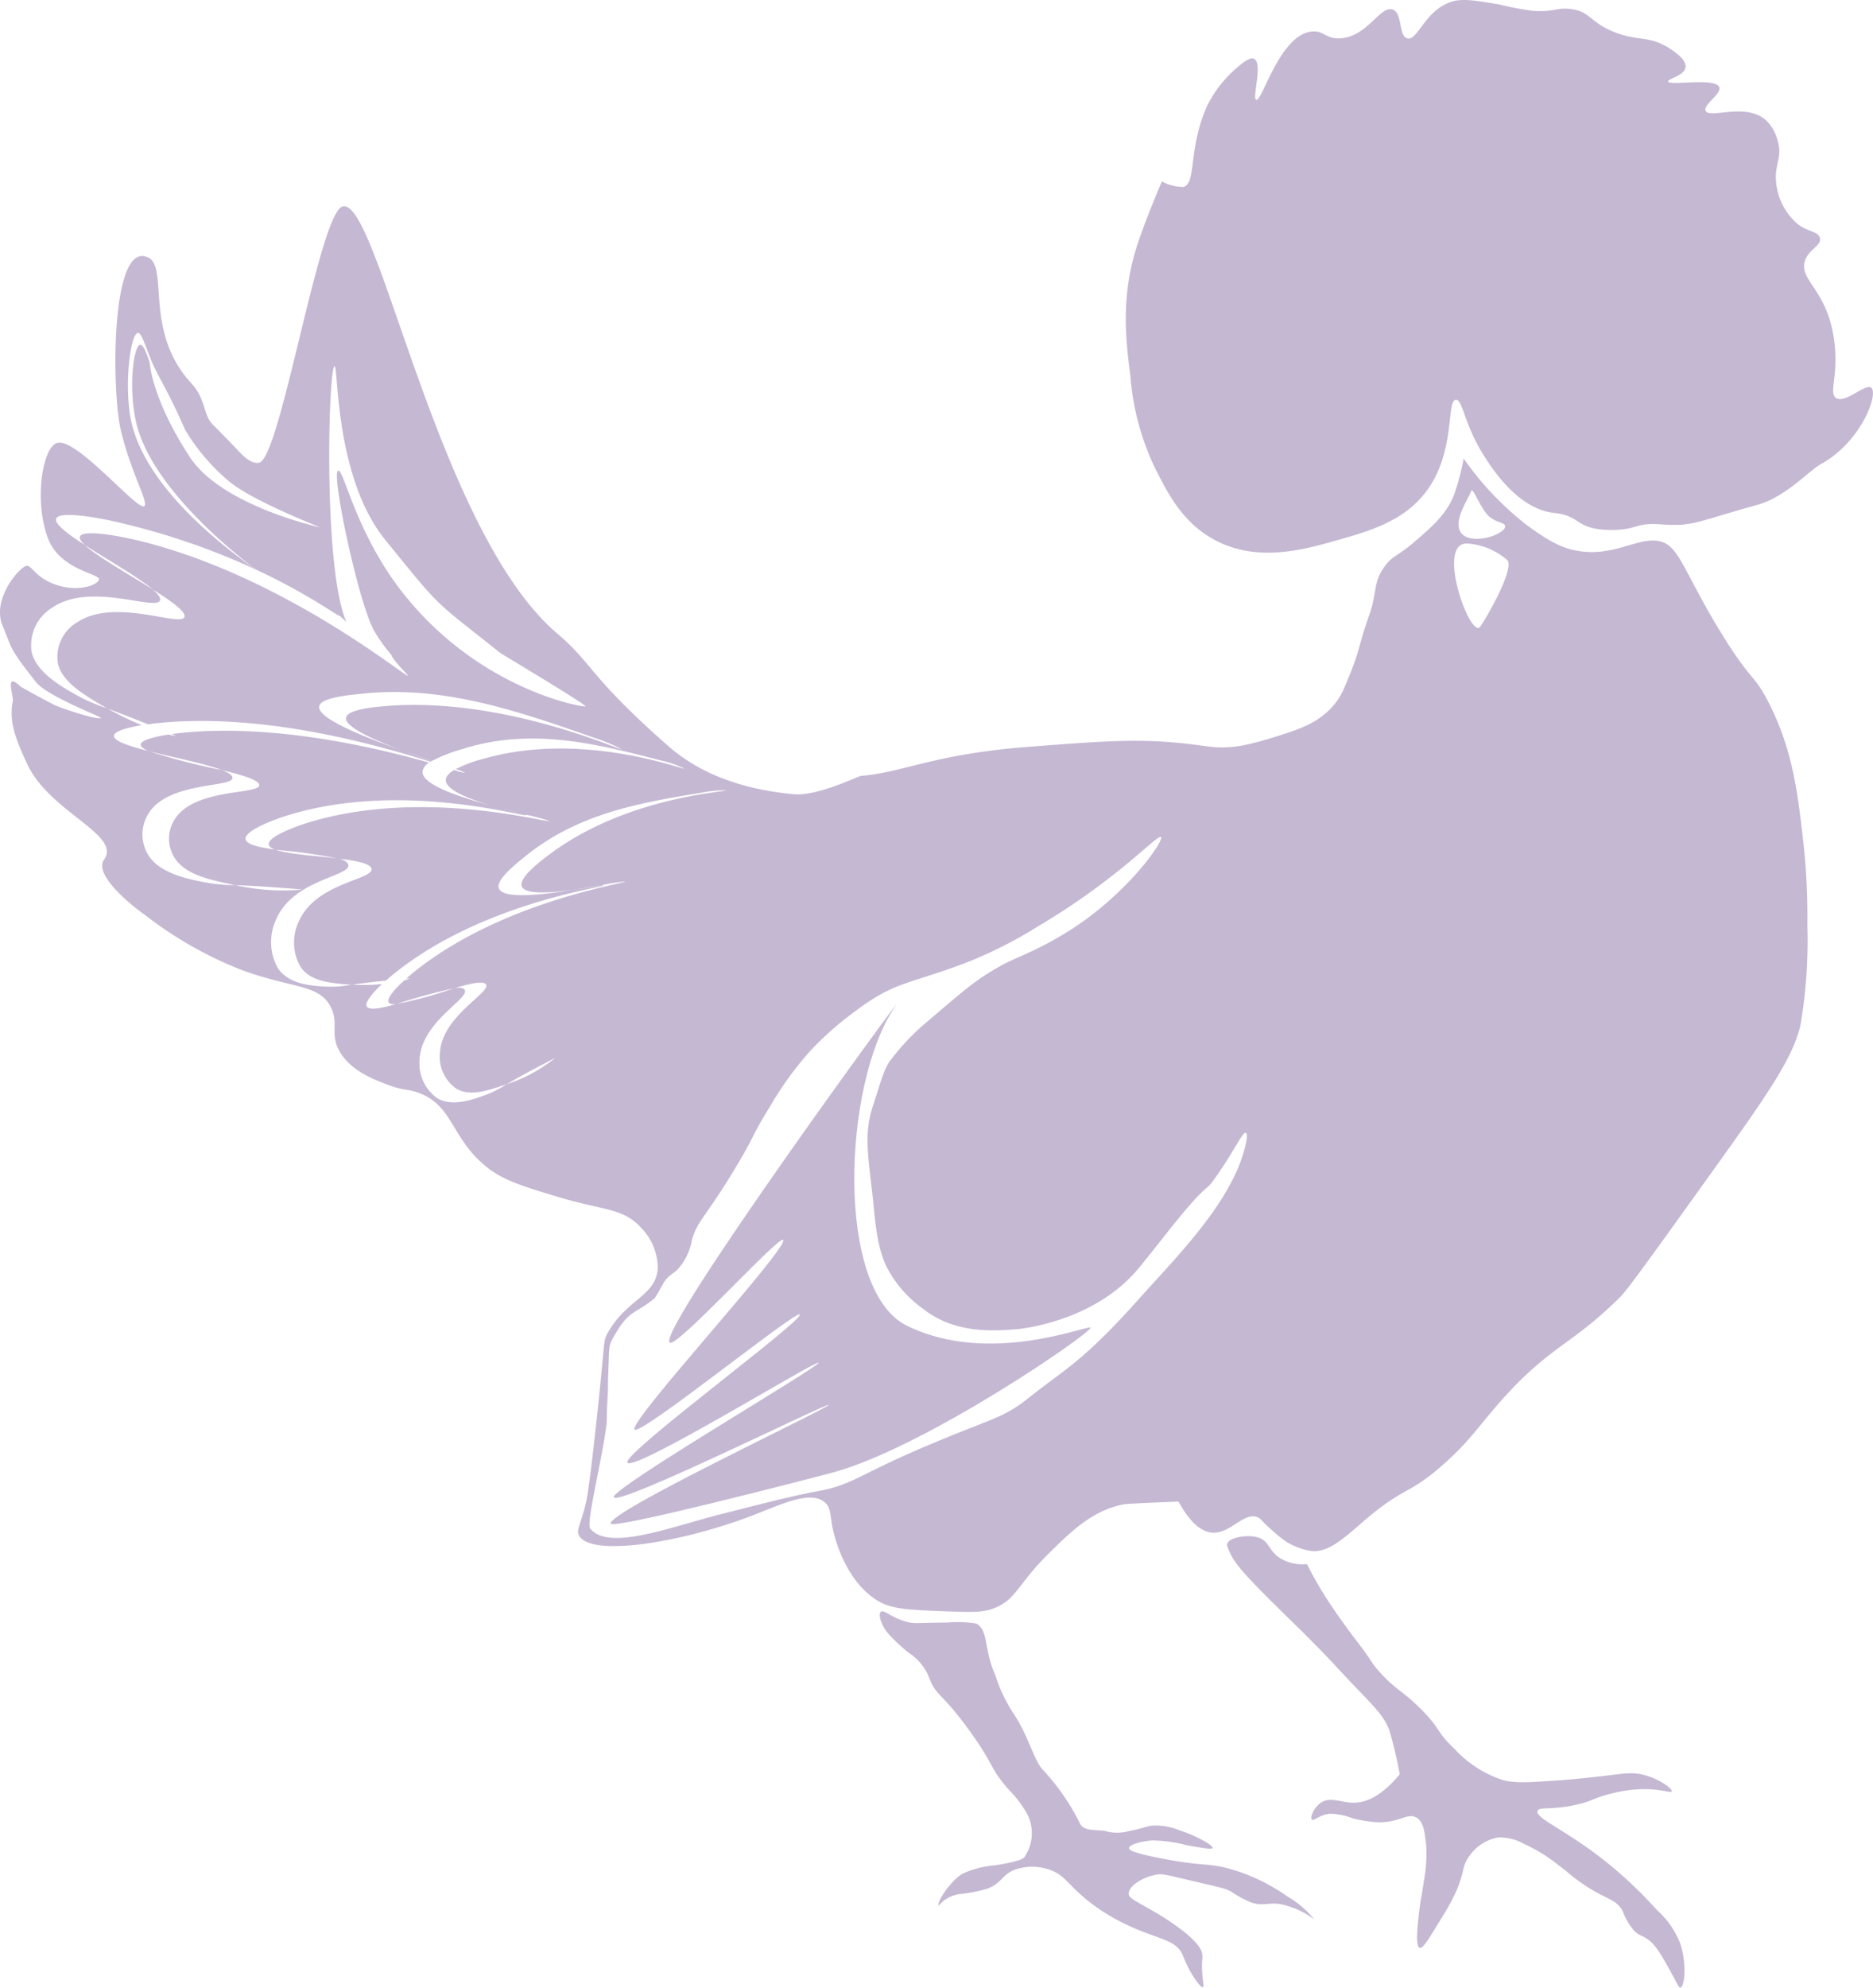 <svg xmlns="http://www.w3.org/2000/svg" width="199.179" height="211.251" viewBox="0 0 199.179 211.251">
  <g id="Сгруппировать_317" data-name="Сгруппировать 317" transform="translate(-71.607 -74.027)">
    <path id="Контур_10370" data-name="Контур 10370" d="M234.684,321.341c-1.043.077-.01,5.347-3.02,9.552-2.368,3.31-6.1,4.372-9.495,5.339-3.651,1.04-8.657,2.465-13.241-.054-3.375-1.854-4.931-4.972-6.3-7.706a27.5,27.5,0,0,1-2.558-9.63c-.449-3.5-1.044-8.145.566-13.44.858-2.819,2.782-7.276,2.782-7.277a4.638,4.638,0,0,0,2.293.586c1.413-.375.468-4.115,2.54-8.659a12.734,12.734,0,0,1,3.116-3.983c.651-.556,1.412-1.193,1.869-.962.939.475-.253,4.184.211,4.344.638.22,2.5-6.925,5.918-7.255,1.256-.121,1.46.8,3,.726,2.9-.144,4.288-3.543,5.6-3.059,1.063.392.6,2.791,1.542,3.06,1.1.316,1.867-2.975,4.689-3.885,1.161-.374,2.463-.157,5.065.277a31.951,31.951,0,0,0,3.692.692c2.2.135,2.505-.4,4-.194,2.037.283,1.93,1.35,4.471,2.4,2.657,1.094,3.759.334,6.01,1.8.469.305,1.805,1.174,1.665,2.01-.15.895-1.9,1.186-1.844,1.483.1.5,5.015-.465,5.429.607.281.729-1.734,1.844-1.446,2.508.386.894,4.129-.873,6.315.913a4.405,4.405,0,0,1,1.326,2.2c.6,1.932-.416,2.587-.12,4.71a6.631,6.631,0,0,0,2.3,4.242c1.152.847,2.168.755,2.335,1.454.2.851-1.257,1.189-1.619,2.517-.484,1.772,1.692,2.722,2.753,6.485A14.638,14.638,0,0,1,275,315.9c.247,3.122-.623,4.682.079,5.221.943.725,3.161-1.587,3.781-1.054.785.673-1.116,5.787-5.355,8.1-1.264.689-3.72,3.491-6.757,4.334-6.885,1.914-6.807,2.316-10.35,2.07-2.714-.188-2.4.611-5.2.6-3.809-.015-3.209-1.52-6.009-1.8-3.951-.393-6.744-4.852-7.62-6.249-2.011-3.21-2.161-5.835-2.893-5.782" transform="translate(-8.252 -204.82)" fill="#c5b8d3"/>
    <path id="Контур_10371" data-name="Контур 10371" d="M138.451,457.136c-5.525,8.164-6.346,30.083,1.3,33.845,8.8,4.334,19.337-.153,19.519.214.233.471-17.5,12.694-27.355,15.379-1.6.437-23.428,6.106-23.656,5.445-.418-1.209,23.311-12.358,23.192-12.622s-22.33,10.78-22.864,9.819c-.465-.837,21.988-13.946,21.776-14.3-.2-.328-19.582,11.611-20.328,10.626-.668-.883,18.8-15.16,18.337-15.755-.383-.49-16.975,12.948-17.579,12.233-.7-.824,16.479-19.385,15.8-20.159-.434-.5-11.341,11.552-12.068,10.92-1.435-1.243,26.446-39.365,23.932-35.65" transform="translate(28.294 -276.056)" fill="#c5b8d3"/>
    <path id="Контур_10372" data-name="Контур 10372" d="M10.735,369.783c-.314.22-3.579-.807-4.944-1.386-.158-.067-3.507-1.862-3.63-1.98-1.713-1.646-.7,1.034-.8,1.557-.421,2.12.231,3.905,1.545,6.718,2.4,5.13,10.069,7.5,8.157,10.142-.98,1.354,1.851,4.1,4.47,5.967a41.2,41.2,0,0,0,10.209,5.775c5.311,1.954,8.161,1.466,9.421,3.9.949,1.831-.212,2.988,1.113,5,1.22,1.848,3.4,2.688,4.861,3.248,1.789.688,2.148.446,3.352.882,3.649,1.323,3.47,4.673,6.992,7.673,1.881,1.6,3.922,2.216,8.005,3.443,4.616,1.387,6.781,1.12,8.692,3.236a6.207,6.207,0,0,1,1.774,4.268c-.174,3.042-3.4,3.3-5.405,7.056-.427.8-.157.559-1.239,10.337-.719,6.488-.924,7.371-1.167,8.243-.537,1.92-.845,2.3-.56,2.815,1.272,2.292,10.782.781,18.361-2.111,3.17-1.21,6.236-2.751,7.769-1.423.794.687.46,1.523,1.046,3.607.221.786,1.407,5,4.69,6.913,1.45.844,3.307.914,7.019,1.053,2.608.1,3.912.147,5.04-.245,2.56-.889,2.625-2.552,5.986-5.864,2.455-2.42,4.726-4.658,8.1-5.271,0,0,.374-.068,5.734-.278,1.422,2.6,2.686,3.262,3.644,3.307,1.918.09,3.328-2.263,4.8-1.627.351.152.225.266,1.64,1.488a11.818,11.818,0,0,0,1.449,1.149,7.461,7.461,0,0,0,2.483.925c1.929.3,3.8-1.564,5.765-3.241,4.325-3.69,4.62-2.618,8.419-5.982,2.7-2.39,3.549-3.816,5.787-6.377,5.458-6.247,7.725-6.142,13.031-11.432.759-.758,3.784-4.97,9.8-13.365,5.723-7.985,8.6-12.049,9.344-15.608a53.458,53.458,0,0,0,.71-10.486,71.211,71.211,0,0,0-.43-8.862c-.59-5.156-1.118-9.782-3.68-14.8-1.612-3.159-1.788-2.083-5.063-7.419-4.137-6.742-4.447-9.424-6.745-9.775-2.206-.337-4.731,1.7-8.465,1.068-.278-.048-.524-.1-.546-.109-1.223-.278-2.539-.877-5.009-2.718a32.316,32.316,0,0,1-6.61-6.994h0a25.962,25.962,0,0,1-1.031,3.881c-.837,2.074-2.317,3.35-4.116,4.9-1.922,1.657-2.321,1.466-3.184,2.593-1.337,1.747-.852,2.825-1.667,5.132-1.372,3.884-.918,3.777-2.748,7.972-1.325,3.037-4.172,4.071-5.871,4.64-6.992,2.34-7.134,1.522-11.791,1.095-4.832-.443-8.443-.131-15.657.411-10.288.775-13.273,2.69-18.068,3.115-.241.022-4.6,2.174-7.117,1.94-6.038-.561-10.324-2.479-13.311-5.1-8.46-7.428-8-8.727-11.816-11.967-12.808-10.874-19.069-46.463-22.845-45.4-2.48.7-6.6,26.7-8.855,27.225-.531.124-1.2-.178-2.068-1.09-1.312-1.382-1.98-2.06-2.877-2.953-1.017-1.012-.746-2.733-2.269-4.375-5.061-5.455-2.425-12.278-4.567-13.364-4.053-2.054-3.93,14.229-2.942,18.345,1.117,4.65,3.01,7.732,2.482,8.066-.759.481-7.3-7.444-9.3-6.708-1.548.567-2.4,6.206-.945,10.088,1.353,3.609,5.947,3.783,5.406,4.52-.575.784-3.073,1.281-5.4.087-1.492-.767-1.842-1.819-2.343-1.628-.884.338-3.62,3.619-2.476,6.34,1.055,2.506.6,2.258,3.538,5.976,1.237,1.566,7.084,3.73,6.921,3.845m149.328-20.405c.047.38-.684.756-.848.841-1.16.6-3.309.851-3.924-.254-.7-1.252.753-3.262,1.166-4.327.19-.491,1.005,2.061,2.052,2.837.758.563,1.509.528,1.555.9m-4.052,1.853A7.253,7.253,0,0,1,160.292,353c.762.866-1.945,5.69-2.866,7.051-1.029,1.52-4.793-8.9-1.416-8.817m-85.46,78.615c.495-.825,1.046-1.012,1.491-1.441a6.242,6.242,0,0,0,1.537-3.147c.6-2.11,1.421-2.338,4.621-7.656,2.172-3.61,1.7-3.342,3.635-6.448a35.984,35.984,0,0,1,4.368-6.038,34.173,34.173,0,0,1,4.549-4.033c4.38-3.335,5.7-2.923,11.936-5.282a45.853,45.853,0,0,0,7.651-3.855c8.557-5.046,12.782-9.865,13.124-9.52s-3.356,5.855-9.623,9.873c-.094.06-.2.125-.236.147-3.662,2.266-5.48,2.7-7.241,3.7-2.552,1.447-3.419,2.2-7.671,5.83a24.409,24.409,0,0,0-3.869,4.019c-.767.868-1.138,2.4-2.017,5.091-.836,2.564-.59,4.614-.1,8.714.373,3.111.413,5.811,1.563,8.285a12.643,12.643,0,0,0,3.935,4.512c3.4,2.677,7.594,2.328,10.032,2.126,0,0,8.122-.676,12.92-6.55.184-.225.4-.49.4-.49.379-.477.185-.212,2.4-3.012,4.343-5.5,4.176-4.534,4.954-5.583,2.122-2.856,3.229-5.392,3.578-5.225.319.152-.133,1.712-.247,2.1-1.649,5.688-7.457,11.447-10.926,15.336-6.179,6.93-7.893,7.533-11.848,10.678-2.953,2.348-3.732,2.08-11.58,5.439-6.553,2.805-7.314,3.889-10.927,4.537-3.068.551-8.335,1.957-10.16,2.41-5.25,1.3-12.07,4.037-14.033,1.552-.464-.587,1.307-7.468,1.728-11.057.077-.657-.006-.982.122-2.88.038-.565.033-1.788.059-2.354.133-2.818-.007-3.033.506-3.944,1.764-3.133,2.149-2.369,4.411-4.22.134-.11.756-1.263.966-1.615M8.457,367.52c-1.737-.962-4.55-2.488-5.093-4.755a4.673,4.673,0,0,1,2.14-4.682c4.049-2.84,11.077.364,11.51-.8.1-.278-.214-.689-.791-1.184-2.589-1.628-5.915-3.5-7.2-4.7-1.851-1.2-3.242-2.249-3.053-2.8.332-.972,5.408.121,5.726.191a74.92,74.92,0,0,1,15.492,5.2c-3.372-2.36-12.279-9.086-13.375-16.508-.555-3.756.1-8.575.858-8.634.236-.018.472.443,1.022,1.924,1.111,2.99,1.531,2.829,4.008,8.4a21.66,21.66,0,0,0,4.8,5.573c2.6,2.061,9.527,4.749,9.521,4.763s-10.446-2.279-13.832-7.457c-4.1-6.272-4.269-10.051-4.269-10.051-.326-.923-.655-1.913-1.005-1.885-.746.061-1.316,4.952-.345,8.61,1.706,6.422,9.548,12.958,12.644,15.279,5.721,2.662,8.773,5.024,8.89,4.9,0,0,.3.265.737.668-2.434-5.437-1.956-25.929-1.316-27.123.515-.962-.16,11.485,5.435,18.386,6.074,7.492,5.021,6.289,12.3,12.075,0,0,9.15,5.485,9,5.63s-11.413-1.721-19.6-12.288c-5.085-6.564-6.241-13.655-6.774-12.665-.508.941,2.226,13.85,3.87,16.871a17.132,17.132,0,0,0,1.866,2.62c.112.517,1.828,2.167,1.773,2.225-.191.2-13.634-10.92-29.215-14.509-.317-.072-5.369-1.216-5.681-.288-.074.22.133.531.53.9,2.451,1.585,5.709,3.426,7.2,4.7,2.016,1.267,3.582,2.388,3.382,2.935-.407,1.114-7.436-2.09-11.4.561a4.268,4.268,0,0,0-2.037,4.456c.521,1.963,2.744,3.26,5.137,4.657l.1.055c.93.342,2.245.836,4.317,1.683.587-.085,1.034-.132,1.118-.14,12.217-1.237,25.52,3.076,28.943,4.112.04-.025.083-.049.125-.074-.966-.329-2.037-.7-3.1-1.1-3.744-1.329-8.895-3.315-8.878-4.631.013-.971,2.84-1.252,4.721-1.441,8.508-.852,16.275,1.8,24.611,4.729a17.8,17.8,0,0,1,2.857,1.2c-.066.173-12.36-5.476-24.606-4.634-1.4.1-4.709.345-4.725,1.344-.016.951,2.952,2.286,6.02,3.437,1.3.462,2.431.844,3.116,1.091a16.833,16.833,0,0,1,3.061-1.214c7.341-2.371,14.077-.712,21.306,1.162a11.225,11.225,0,0,1,2.48.855c-.055.2-10.731-4.041-21.3-1.056a15.364,15.364,0,0,0-3.024,1.122,4.734,4.734,0,0,1,1.022.4,5.847,5.847,0,0,1-1.179-.306c-.522.316-.886.677-.888,1.075,0,1.062,2.572,2.056,5.234,2.825,1.459.385,2.671.67,3.121.818a18.927,18.927,0,0,1,2.656.7c-.059.265-13.569-3.586-25.769.206-.248.077-4.2,1.324-4.07,2.288.031.228.291.412.705.564a58.7,58.7,0,0,1,6.771.95c1.876.222,3.385.516,3.449,1.09.13,1.171-5.963,1.474-7.74,5.6a5.164,5.164,0,0,0,.236,4.866c1.094,1.509,3.126,1.665,5.315,1.832l.088.006c.776-.113,1.876-.264,3.636-.439.378-.338.672-.581.727-.625,9.322-7.6,22.419-9.254,22.379-9.5,0-.017-.071-.018-.193-.006-.9.16-1.939.338-2.983.481-3.106.5-7.436,1.041-7.914-.134-.352-.867,1.515-2.383,2.757-3.392,5.617-4.566,12.019-5.69,18.922-6.822a11.227,11.227,0,0,1,2.437-.22c.019.184-10.656.675-18.882,6.906-.94.711-3.156,2.414-2.8,3.308.343.851,2.909.707,5.476.354,1.395-.223,2.542-.437,2.983-.481a18.954,18.954,0,0,1,2.539-.408c.035.233-12.978,2.071-22.359,9.539-.065.051-.459.368-.933.791a1.365,1.365,0,0,1,.355-.012,1.782,1.782,0,0,1-.552.188c-.887.81-1.927,1.9-1.666,2.341.1.172.387.223.8.195a59.964,59.964,0,0,1,6.2-1.7c1.705-.506,3.114-.82,3.357-.384.495.888-4.709,3.347-4.911,7.292a4.121,4.121,0,0,0,1.791,3.8c1.444.808,3.263.193,5.223-.469l.078-.027c.649-.379,1.576-.91,3.094-1.712,1.355-.716,2.031-1.074,2.045-1.051a16.527,16.527,0,0,1-5.139,2.763,11.394,11.394,0,0,1-2.117,1.092c-1.39.51-3.622,1.354-5.262.386a4.524,4.524,0,0,1-1.882-4c.126-4.1,5.329-6.564,4.813-7.5-.123-.223-.521-.265-1.09-.2a44.176,44.176,0,0,1-6.2,1.7c-1.587.445-2.872.692-3.124.26-.27-.464.743-1.565,1.618-2.389a18.659,18.659,0,0,1-3.224.061,11.05,11.05,0,0,1-2.515.221c-1.569-.076-4.1-.171-5.32-1.938a5.673,5.673,0,0,1-.248-5.114c1.767-4.332,7.86-4.636,7.728-5.867-.032-.292-.4-.516-.992-.7-2.412-.285-5.426-.454-6.771-.95-1.737-.234-3.1-.545-3.17-1.118-.13-1.012,3.816-2.314,4.064-2.394,12.193-3.954,25.714.125,25.772-.153,0-.02-.062-.051-.188-.092-.942-.229-2.038-.505-3.121-.818-3.247-.857-7.716-2.21-7.714-3.68a1.34,1.34,0,0,1,.708-.993c-5.506-1.543-16.074-4.093-25.942-3.2-.1.008-.692.065-1.428.17a2.257,2.257,0,0,1,.407.192,2.642,2.642,0,0,1-.713-.147c-1.386.213-3.076.586-2.992,1.129.032.209.332.419.809.627,2.654.675,6.068,1.343,7.816,2.024,2.166.524,3.907,1.047,3.975,1.573.139,1.071-6.906.288-9,3.676a3.805,3.805,0,0,0,.224,4.4c1.249,1.54,3.6,2.031,6.123,2.56l.1.02c.912.033,2.212.09,4.307.243,1.869.137,2.8.205,2.809.233a23.369,23.369,0,0,1-7.115-.477A16.494,16.494,0,0,1,22.1,387.3c-1.812-.34-4.734-.863-6.128-2.657a4.166,4.166,0,0,1-.236-4.622c2.086-3.574,9.131-2.791,8.989-3.916-.034-.268-.463-.532-1.139-.795a68.479,68.479,0,0,1-7.816-2.024c-2-.51-3.573-1.024-3.653-1.55-.085-.566,1.579-.967,2.959-1.2a29.631,29.631,0,0,1-3.672-1.784,17.5,17.5,0,0,1-2.947-1.238" transform="translate(71.607 -219.441)" fill="#c5b8d3"/>
    <path id="Контур_10373" data-name="Контур 10373" d="M217.558,552.136c.693,1.709,1.052,2.286,7.1,8.19,3.616,3.528,4.9,5.06,6.6,6.82,2.311,2.389,3,3.148,3.53,4.531a44.994,44.994,0,0,1,1.1,4.649c-2.085,2.521-3.761,3.027-4.9,3.025-1.312,0-2.5-.673-3.484,0-.788.537-1.173,1.577-.959,1.788.2.2.759-.487,1.887-.614a6.913,6.913,0,0,1,2.462.49,15.064,15.064,0,0,0,2.458.4c2.488.139,3.349-1.068,4.332-.471.718.437.839,1.436,1.008,2.825a15.723,15.723,0,0,1-.244,3.931c-.227,1.671-.315,1.738-.465,2.983-.193,1.611-.472,3.935.025,4.093.336.106.96-.924,2.207-2.982a23.96,23.96,0,0,0,1.681-3.042c.931-2.167.566-2.6,1.387-3.726a4.717,4.717,0,0,1,3.039-1.976,5.16,5.16,0,0,1,2.732.651,17.446,17.446,0,0,1,3.68,2.26c1.3.963,1.107.933,2.083,1.64,2.974,2.158,3.951,1.819,4.774,3.252a6.712,6.712,0,0,0,1.235,2.118c.607.585.816.428,1.527.97.815.621,1.367,1.6,2.436,3.54.682,1.233.783,1.549.945,1.522.441-.073.72-2.582-.059-4.788a9.188,9.188,0,0,0-2.432-3.452,45.315,45.315,0,0,0-6.924-6.283c-3.6-2.588-6-3.581-5.78-4.249.169-.506,1.591-.035,4.406-.736,1.675-.417,1.639-.7,3.516-1.129a13.714,13.714,0,0,1,3.9-.451c1.55.07,2.373.422,2.449.23.107-.265-1.3-1.344-3.047-1.768-1.172-.285-1.941-.14-4,.107-2.255.271-4.237.446-5.374.522-2.86.19-4.29.285-5.577-.076a12.173,12.173,0,0,1-5.126-3.323c-1.953-1.84-1.443-2.127-3.6-4.266-2.007-1.987-2.79-2.078-4.556-4.133-.866-1.009-.431-.7-2.146-2.945-.312-.408-2.128-2.773-3.555-5.052-.47-.751-1.116-1.841-1.811-3.222a4.559,4.559,0,0,1-3-.726c-1.014-.733-1.025-1.568-1.926-2-1.169-.555-3.919-.1-3.529.868" transform="translate(-15.428 -313.727)" fill="#c5b8d3"/>
    <path id="Контур_10374" data-name="Контур 10374" d="M156.076,564.386c.326-.3,1.081.64,2.839,1.082.807.2,1.081.077,4.184.058a12.319,12.319,0,0,1,3.14.108c1.345.817.738,2.652,2.008,5.476a16.245,16.245,0,0,0,1.94,4.086c1.6,2.362,2.161,5.034,3.167,6.03a24.134,24.134,0,0,1,3.936,5.732c.508.87,2.019.471,3,.812a4.684,4.684,0,0,0,2.259-.109c1.436-.247,1.632-.488,2.5-.557a6.536,6.536,0,0,1,2.723.477c1.827.588,3.683,1.629,3.577,1.917-.058.157-.945.005-2.716-.3a15.344,15.344,0,0,0-3.683-.518c-1.119.073-2.483.437-2.486.818,0,.233.511.514,3.274,1.06,4.6.909,4.988.483,7.371,1.122a20.034,20.034,0,0,1,6.151,2.924,10.625,10.625,0,0,1,2.908,2.471,8.933,8.933,0,0,0-3.738-1.647c-1.232-.137-1.663.223-2.88-.121a10.951,10.951,0,0,1-2.236-1.2c-.69-.353-.961-.382-4.06-1.11-2.967-.7-3.229-.79-3.864-.683-1.456.245-3.01,1.22-2.949,2.06.031.427.464.589,2.257,1.632a26.614,26.614,0,0,1,3.689,2.433c1.625,1.333,1.8,1.987,1.851,2.261.1.53-.062.7.006,1.917.062,1.11.23,1.585.08,1.651-.243.1-.976-1.016-1.393-1.761a14.484,14.484,0,0,1-.779-1.7c-.744-1.624-2.665-1.619-5.812-3.114a20.8,20.8,0,0,1-4.22-2.583c-2.243-1.79-2.5-2.834-4.256-3.363a5.484,5.484,0,0,0-3.654.089c-1.324.571-1.218,1.33-2.778,1.964a16.017,16.017,0,0,1-2.933.578,3.566,3.566,0,0,0-2.291,1.243c-.208-.391,1.337-2.742,2.62-3.437a10.433,10.433,0,0,1,3.442-.863c3.429-.572,2.978-.8,3.333-1.295a4.474,4.474,0,0,0,.063-4.1,11.964,11.964,0,0,0-1.956-2.606c-2.075-2.329-1.537-2.614-4.226-6.326-2.967-4.1-3.521-3.607-4.28-5.628a5.471,5.471,0,0,0-2.129-2.6,18.67,18.67,0,0,1-1.822-1.654c-1.023-.928-1.536-2.4-1.178-2.73" transform="translate(9.203 -319.048)" fill="#c5b8d3"/>
  </g>
</svg>

